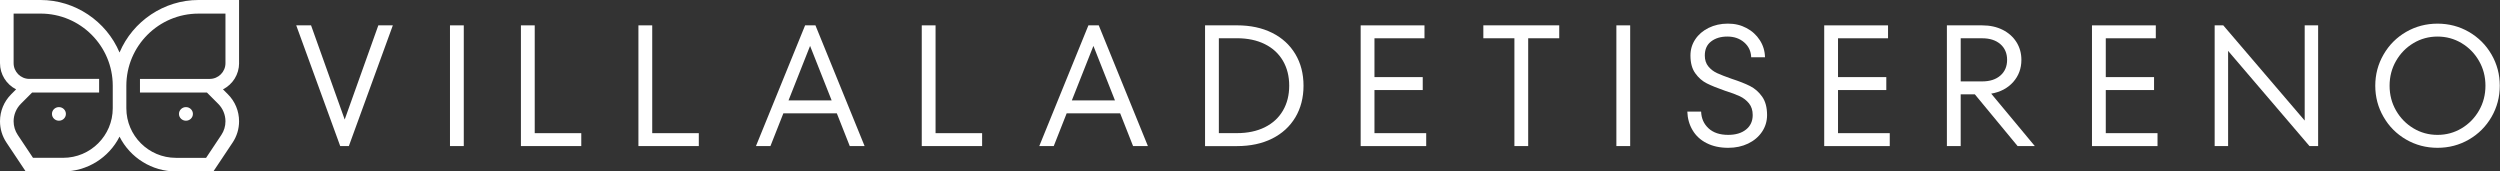<?xml version="1.0" encoding="utf-8"?>
<svg xmlns="http://www.w3.org/2000/svg" fill="none" height="100%" overflow="visible" preserveAspectRatio="none" style="display: block;" viewBox="0 0 350 24" width="100%">
<rect x="0" y="0" width="350" height="24" fill="#333333" stroke="none"/>
<g clip-path="url(#clip0_0_36)" id="Logo VLS">
<path d="M33.468 8.844V0H27.782C22.99 0 18.6 2.938 16.735 7.349C14.87 2.938 10.481 0 5.686 0H0V8.844C0 10.397 0.878 11.81 2.256 12.509L1.57 13.195C0.559 14.206 0 15.55 0 16.982C0 18.041 0.312 19.07 0.9 19.954L3.6 24.002H8.844C12.175 24.002 15.235 22.102 16.735 19.13C18.235 22.102 21.295 24.002 24.626 24.002H29.87L32.57 19.954C33.158 19.07 33.47 18.043 33.47 16.982C33.47 15.552 32.914 14.206 31.903 13.195L31.217 12.509C32.594 11.81 33.473 10.397 33.473 8.844H33.468ZM27.782 1.903H31.565V8.844C31.565 10.058 30.578 11.047 29.366 11.047H19.596V12.953H28.968L30.554 14.542C31.198 15.182 31.565 16.073 31.565 16.982C31.565 17.666 31.366 18.326 30.986 18.895L28.853 22.097H24.626C20.801 22.097 17.688 18.984 17.688 15.158V12.002C17.688 6.434 22.217 1.906 27.782 1.906V1.903ZM2.914 14.539L4.502 12.95H13.877V11.045H4.104C2.892 11.045 1.906 10.054 1.906 8.842V1.903H5.688C11.256 1.903 15.785 6.432 15.785 12V15.156C15.785 18.982 12.672 22.094 8.844 22.094H4.62L2.486 18.893C2.107 18.324 1.906 17.664 1.906 16.98C1.906 16.073 2.273 15.182 2.916 14.539H2.914Z" fill="white" id="Vector"/>
<path d="M48.258 16.733L52.966 3.55H54.997L48.838 20.453H47.631L41.473 3.55H43.549L48.258 16.733Z" fill="white" id="Vector_2"/>
<path d="M64.929 20.45H62.997V3.55H64.929V20.453V20.45Z" fill="white" id="Vector_3"/>
<path d="M81.379 20.45H72.929V3.55H74.861V18.643H81.379V20.453V20.45Z" fill="white" id="Vector_4"/>
<path d="M97.832 20.45H89.379V3.55H91.311V18.643H97.832V20.453V20.45Z" fill="white" id="Vector_5"/>
<path d="M121.043 20.453H118.967L117.155 15.864H109.672L107.86 20.453H105.832L112.715 3.55H114.162L121.046 20.453H121.043ZM116.43 14.054L113.411 6.425L110.394 14.054H116.43Z" fill="white" id="Vector_6"/>
<path d="M137.496 20.45H129.046V3.55H130.978V18.643H137.496V20.453V20.45Z" fill="white" id="Vector_7"/>
<path d="M160.707 20.453H158.631L156.822 15.864H149.334L147.524 20.453H145.496L152.377 3.55H153.826L160.707 20.453ZM156.094 14.054L153.078 6.425L150.058 14.054H156.094Z" fill="white" id="Vector_8"/>
<path d="M168.707 20.448V3.547H173.174C175.055 3.547 176.697 3.898 178.098 4.598C179.5 5.297 180.582 6.29 181.348 7.57C182.111 8.849 182.493 10.325 182.493 12C182.493 13.675 182.109 15.154 181.348 16.433C180.582 17.712 179.5 18.701 178.098 19.404C176.697 20.102 175.055 20.455 173.174 20.455H168.707V20.448ZM173.174 18.638C174.671 18.638 175.97 18.362 177.071 17.818C178.175 17.27 179.02 16.493 179.61 15.485C180.196 14.482 180.489 13.318 180.489 11.995C180.489 10.673 180.196 9.511 179.61 8.508C179.022 7.502 178.178 6.725 177.071 6.175C175.97 5.63 174.669 5.354 173.174 5.354H170.639V18.636H173.174V18.638Z" fill="white" id="Vector_9"/>
<path d="M192.425 12.606V18.642H199.668V20.452H190.493V3.551H199.428V5.36H192.425V10.794H199.183V12.606H192.425Z" fill="white" id="Vector_10"/>
<path d="M213.949 20.45H212.017V5.359H207.668V3.55H218.293V5.359H213.946V20.453L213.949 20.45Z" fill="white" id="Vector_11"/>
<path d="M228.225 20.45H226.293V3.55H228.225V20.453V20.45Z" fill="white" id="Vector_12"/>
<path d="M238.927 20.039C238.075 19.607 237.42 19.004 236.962 18.229C236.503 17.459 236.256 16.588 236.225 15.62H238.157C238.188 16.571 238.534 17.353 239.196 17.965C239.854 18.577 240.775 18.882 241.949 18.882C242.995 18.882 243.828 18.632 244.447 18.133C245.069 17.634 245.378 16.96 245.378 16.105C245.378 15.443 245.203 14.9 244.86 14.476C244.514 14.048 244.082 13.715 243.569 13.472C243.053 13.232 242.359 12.973 241.493 12.702C240.427 12.33 239.585 11.989 238.958 11.675C238.33 11.36 237.79 10.892 237.341 10.261C236.887 9.635 236.664 8.804 236.664 7.775C236.664 6.937 236.887 6.179 237.341 5.504C237.79 4.828 238.414 4.295 239.213 3.901C240.01 3.508 240.907 3.308 241.906 3.308C242.904 3.308 243.722 3.512 244.502 3.923C245.282 4.331 245.906 4.9 246.374 5.624C246.842 6.349 247.082 7.144 247.099 8.015H245.167C245.136 7.163 244.805 6.467 244.178 5.927C243.55 5.387 242.77 5.118 241.834 5.118C240.898 5.118 240.161 5.344 239.566 5.795C238.968 6.248 238.673 6.906 238.673 7.777C238.673 8.389 238.838 8.893 239.165 9.296C239.496 9.7 239.906 10.014 240.398 10.24C240.888 10.465 241.57 10.729 242.438 11.034C243.485 11.372 244.344 11.713 245.011 12.049C245.678 12.388 246.24 12.882 246.703 13.535C247.162 14.188 247.39 15.042 247.39 16.108C247.39 16.974 247.152 17.761 246.677 18.46C246.202 19.16 245.554 19.708 244.733 20.101C243.912 20.495 242.986 20.694 241.956 20.694C240.797 20.694 239.789 20.476 238.937 20.041L238.927 20.039Z" fill="white" id="Vector_13"/>
<path d="M257.322 12.606V18.642H264.565V20.452H255.39V3.551H264.325V5.36H257.322V10.794H264.082V12.606H257.322Z" fill="white" id="Vector_14"/>
<path d="M282.467 20.452L276.479 13.208H274.497V20.452H272.565V3.551H277.516C278.591 3.551 279.546 3.76 280.377 4.177C281.207 4.597 281.85 5.173 282.309 5.905C282.767 6.637 282.995 7.46 282.995 8.38C282.995 9.587 282.611 10.621 281.85 11.48C281.085 12.342 280.058 12.887 278.769 13.11L284.877 20.452H282.462H282.467ZM274.499 5.36V11.396H277.518C278.579 11.396 279.424 11.123 280.053 10.576C280.679 10.031 280.994 9.296 280.994 8.38C280.994 7.463 280.679 6.728 280.053 6.181C279.424 5.636 278.579 5.36 277.518 5.36H274.499Z" fill="white" id="Vector_15"/>
<path d="M294.809 12.606V18.642H302.052V20.452H292.877V3.551H301.812V5.36H294.809V10.794H301.567V12.606H294.809Z" fill="white" id="Vector_16"/>
<path d="M322.657 16.877V3.55H324.538V20.453H323.331L311.934 7.123V20.453H310.052V3.55H311.259L322.657 16.879V16.877Z" fill="white" id="Vector_17"/>
<path d="M336.858 19.536C335.522 18.761 334.468 17.71 333.698 16.37C332.922 15.036 332.538 13.577 332.538 12C332.538 10.423 332.925 8.966 333.698 7.632C334.468 6.295 335.522 5.242 336.858 4.466C338.195 3.696 339.662 3.31 341.253 3.31C342.844 3.31 344.313 3.696 345.647 4.466C346.984 5.242 348.038 6.293 348.813 7.632C349.583 8.966 349.97 10.426 349.97 12C349.97 13.574 349.583 15.036 348.813 16.37C348.038 17.707 346.986 18.761 345.647 19.536C344.313 20.306 342.849 20.693 341.253 20.693C339.657 20.693 338.195 20.306 336.858 19.536ZM344.62 17.966C345.645 17.354 346.456 16.524 347.058 15.478C347.661 14.434 347.963 13.272 347.963 12C347.963 10.728 347.661 9.571 347.058 8.525C346.456 7.478 345.642 6.648 344.62 6.036C343.6 5.426 342.477 5.119 341.253 5.119C340.029 5.119 338.906 5.426 337.886 6.036C336.861 6.648 336.05 7.478 335.447 8.525C334.845 9.571 334.542 10.73 334.542 12C334.542 13.27 334.845 14.434 335.447 15.478C336.05 16.524 336.863 17.354 337.886 17.966C338.906 18.578 340.029 18.883 341.253 18.883C342.477 18.883 343.6 18.578 344.62 17.966Z" fill="white" id="Vector_18"/>
<path d="M8.25 16.9C8.789 16.9 9.226 16.474 9.226 15.947C9.226 15.421 8.789 14.994 8.25 14.994C7.711 14.994 7.274 15.421 7.274 15.947C7.274 16.474 7.711 16.9 8.25 16.9Z" fill="white" id="Vector_19"/>
<path d="M26.032 16.9C26.571 16.9 27.008 16.474 27.008 15.947C27.008 15.421 26.571 14.994 26.032 14.994C25.493 14.994 25.056 15.421 25.056 15.947C25.056 16.474 25.493 16.9 26.032 16.9Z" fill="white" id="Vector_20"/>
</g>
<defs>
<clipPath id="clip0_0_36">
<rect fill="white" height="24.002" width="349.97"/>
</clipPath>
</defs>
</svg>